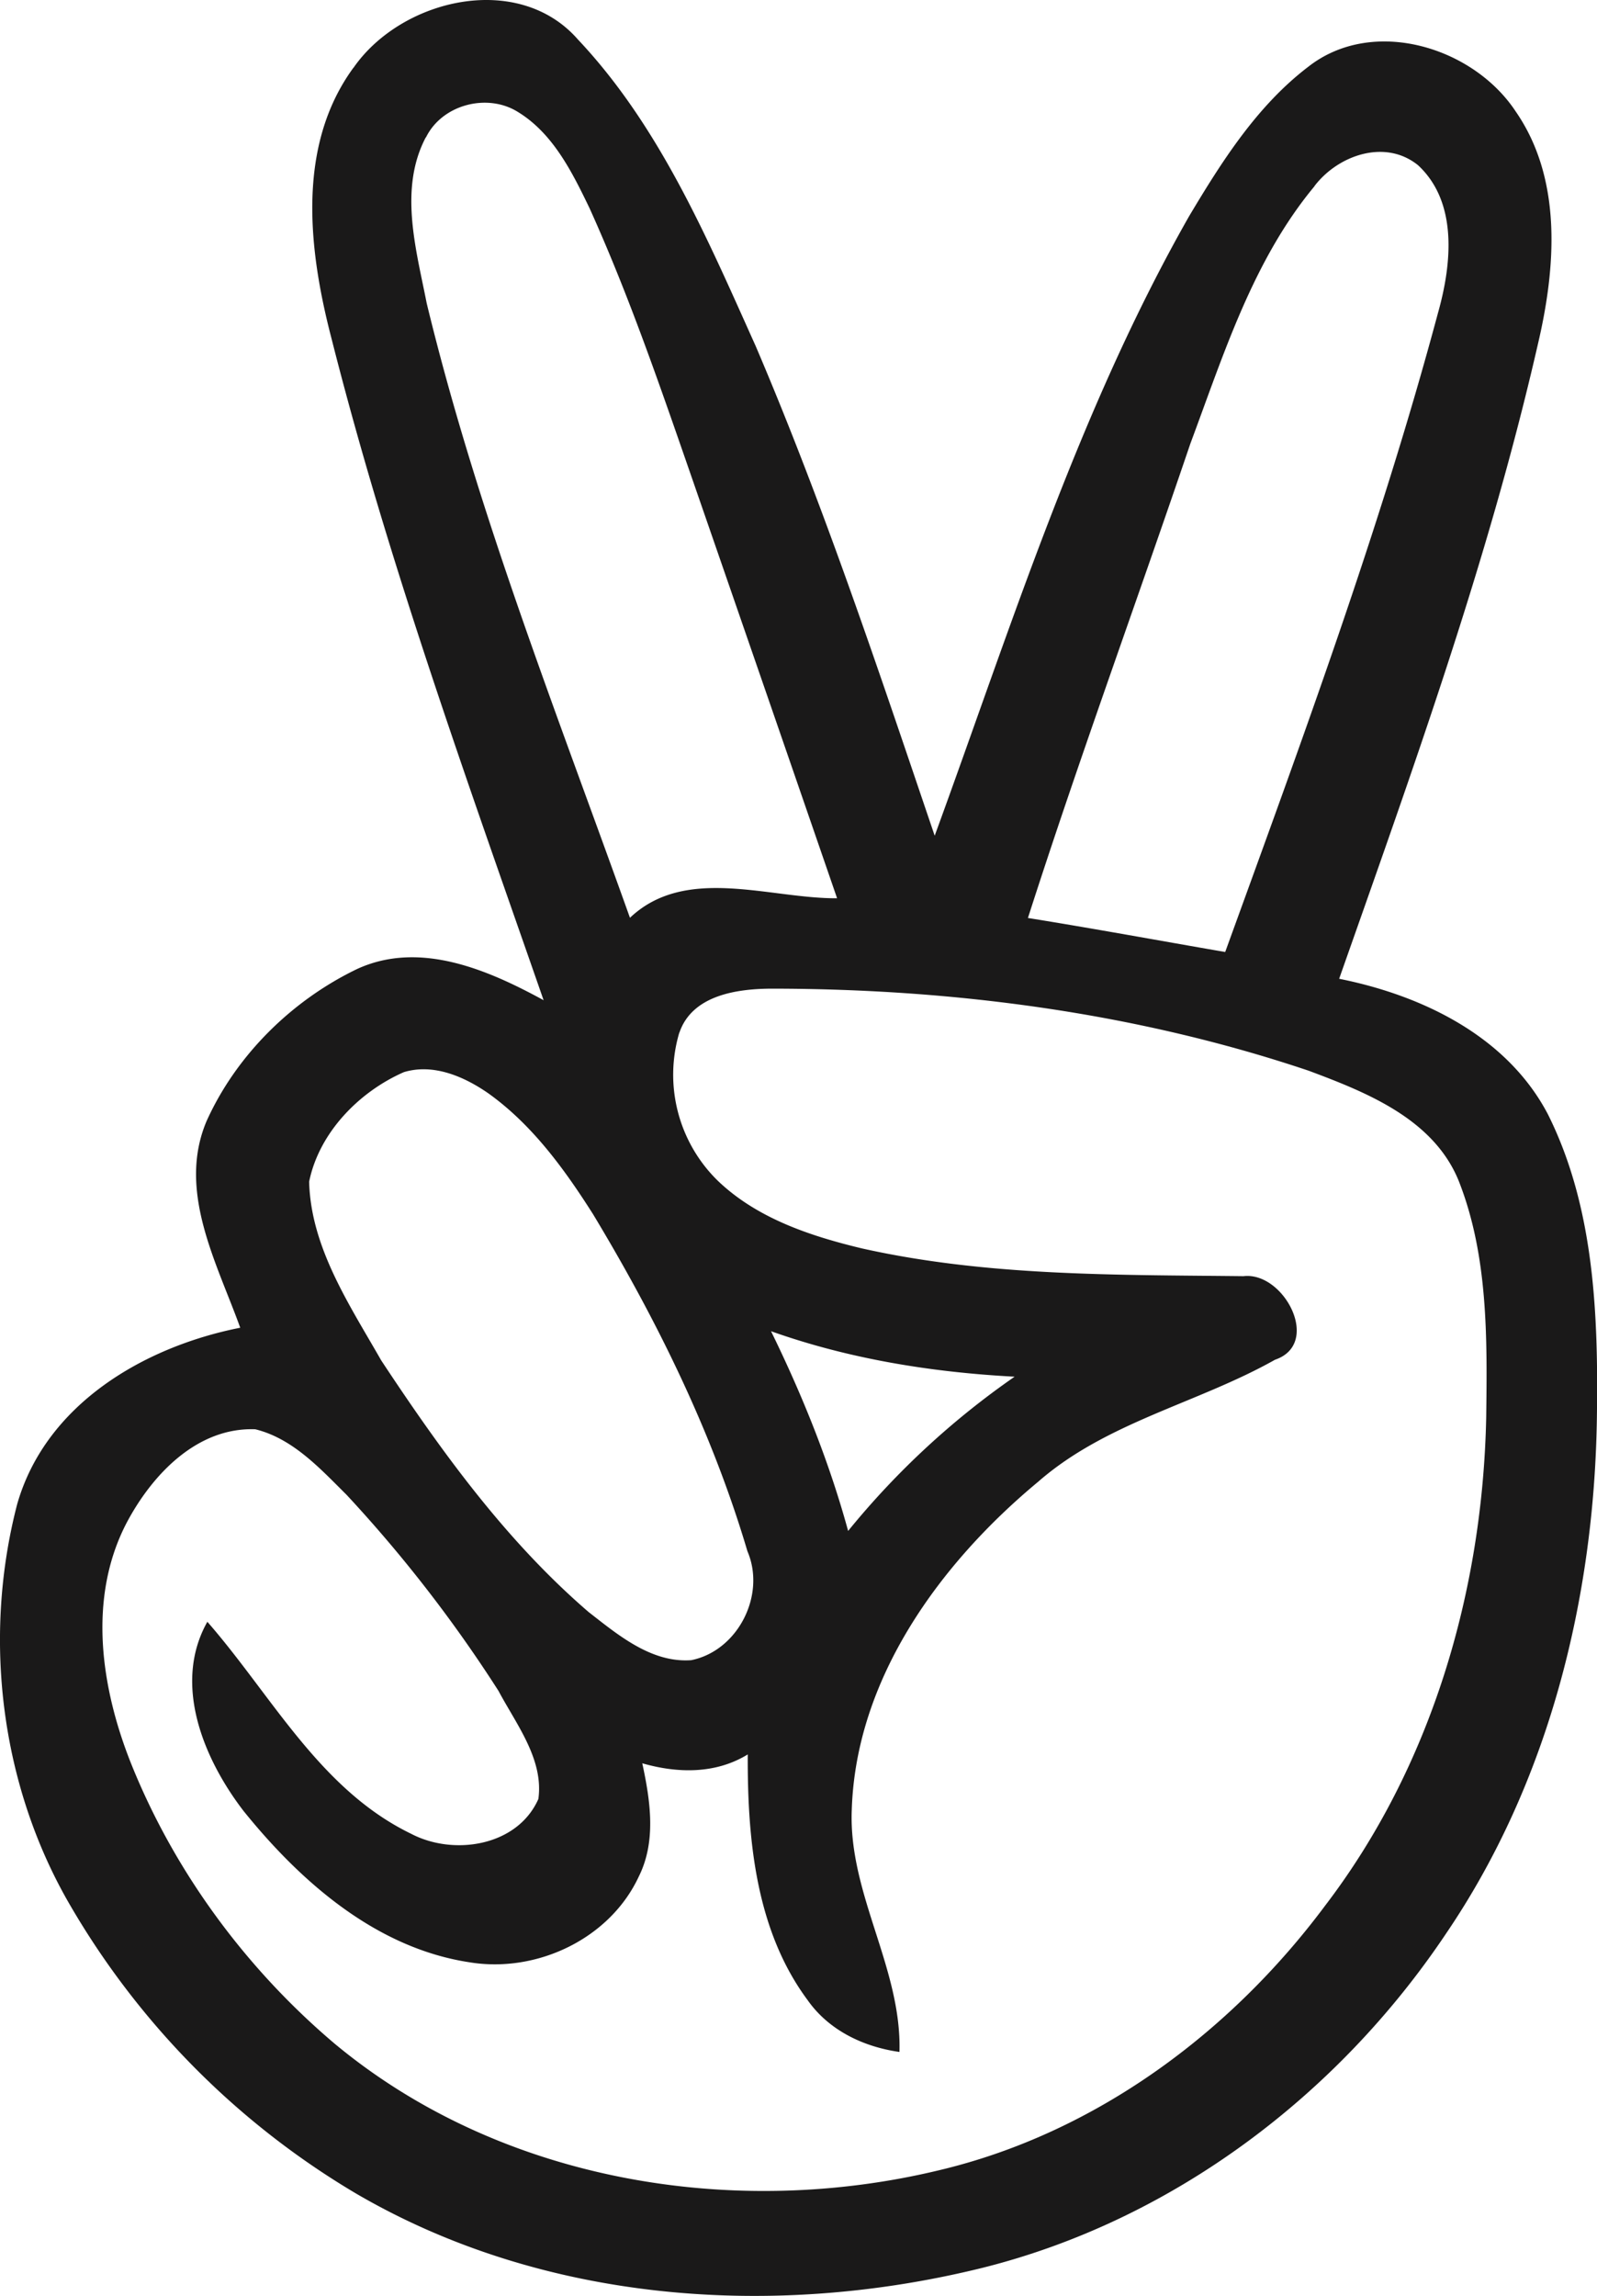 <svg id="Layer_1" data-name="Layer 1" xmlns="http://www.w3.org/2000/svg" viewBox="0 0 521.19 748.82"><defs><style>.cls-1{fill:#1a1919;}</style></defs><title>angellist-talent-logo-freelogovectors.net</title><path class="cls-1" d="M229.76,22.72C245.36.19,283.48-8.85,303,13.45c26.74,28.34,42.23,64.89,58,99.94,22.31,52.18,40.21,106.09,58.45,159.77,25-68.33,46.87-138.46,83-202,10.65-17.83,22.15-36,38.85-48.74,21-16.55,53.8-6.63,67.75,14.5,15.38,22.2,13.11,51.13,7.21,76.14-16.15,70.49-40.83,138.64-64.81,206.76,27.1,5.42,54.74,18.71,68.11,44.16,15.27,30.5,16.48,65.73,16,99.2-.88,59-15.78,118.91-49.25,168.09C551,684,497,724.73,435.16,740.22c-68,16.84-143.37,11.53-204.63-24.25a262.93,262.93,0,0,1-93.24-94c-22.74-39-28.6-87.23-17.28-130.77,9.3-32.6,41.34-51.35,72.8-57.57-7.65-21.24-20.62-44.57-11-67.35,9.71-21.57,27.91-39.44,49.15-49.65,20.43-9.38,42.66.25,60.86,10.18-24.83-71.3-50.64-142.49-69.21-215.77-7.51-28.82-11.54-62.8,7.14-88.36m23.62,22.7c-8.86,16.85-3.15,36.51.29,54.09C270.26,168,296.34,233.68,320,299.93c18.2-17.25,45.52-6.22,67.6-6.37q-23.79-69-47.68-137.95c-10.18-29.33-20.29-58.78-33.11-87.12-5.64-11.68-11.86-24.32-23.32-31.35-10-6.3-24.8-2.49-30.07,8.28m290,15.89c-20.14,24.21-29.7,55-40.54,84-17.51,51.6-36.33,102.79-53,154.68,21.5,3.45,42.92,7.4,64.38,11.1,25-68.88,50.47-137.73,69.47-208.52,4.4-15.63,6.59-35.92-6.52-48.08-10.73-8.71-26.14-3.29-33.83,6.81M336.11,337.36a48.32,48.32,0,0,0,12.41,48.19c12.78,12.34,30.17,18.13,47.09,22.19,40.87,9.16,83,8.61,124.62,9.08,13.19-1.57,25.64,22.05,10.29,27.25-25.23,14.21-55,20.32-77.27,39.77-32,26.55-59.5,64.12-60.86,107-1.13,27.46,16.37,51.67,15.56,79-11.68-1.65-23-7-29.95-16.88-17-22.85-19.67-52.59-19.56-80.16-10.51,6.44-22.92,6.19-34.42,2.89,2.6,12.09,4.65,25.34-1.13,36.92-9.45,20.32-33.26,31.56-55.15,28-30.47-4.57-55.15-26.18-73.87-49.4-13-16.92-23.22-41.38-11.79-61.67,21,24,36.69,54.71,66.5,69.14,13.92,7.29,34.72,4.07,41.53-11.35,1.79-12.93-7.21-24.35-13-35.23a450.23,450.23,0,0,0-49.62-64c-8.64-8.57-17.54-18.35-29.77-21.35-19.08-.7-33.73,14.9-42,30.54-12.82,24.61-8.35,54.05,1.61,78.84,14.17,35.12,37.42,66.58,66.28,91,54.13,45,130.37,57.57,197.82,41.16C472,696.16,516,663.53,546.82,622.19c34.71-45.37,51.45-102.61,52.62-159.3.33-25.85.66-52.81-9-77.23-8.24-20.14-30-28.78-48.93-35.85-56.17-18.9-115.75-26.7-174.93-26.77-11.25,0-26.19,1.94-30.43,14.32M246.2,350.28C231.59,356.69,218.55,370,215.3,386c.54,21.46,13.18,40.17,23.51,58.27,19.55,29.58,40.68,58.84,67.71,82.1C316.15,533.86,327,543,340,542.06c15.23-3.07,24.46-21.24,18.34-35.52C346.87,467.8,328.82,431.21,308,396.68c-9.34-14.72-19.89-29.26-34.24-39.51-7.88-5.46-17.91-9.82-27.58-6.89m119.86,84.49c10.25,20.94,19,42.62,25.16,65.14a263.53,263.53,0,0,1,54.34-50.31c-27-1.43-53.94-5.75-79.5-14.83" transform="translate(-114.41 -0.59)"/></svg>